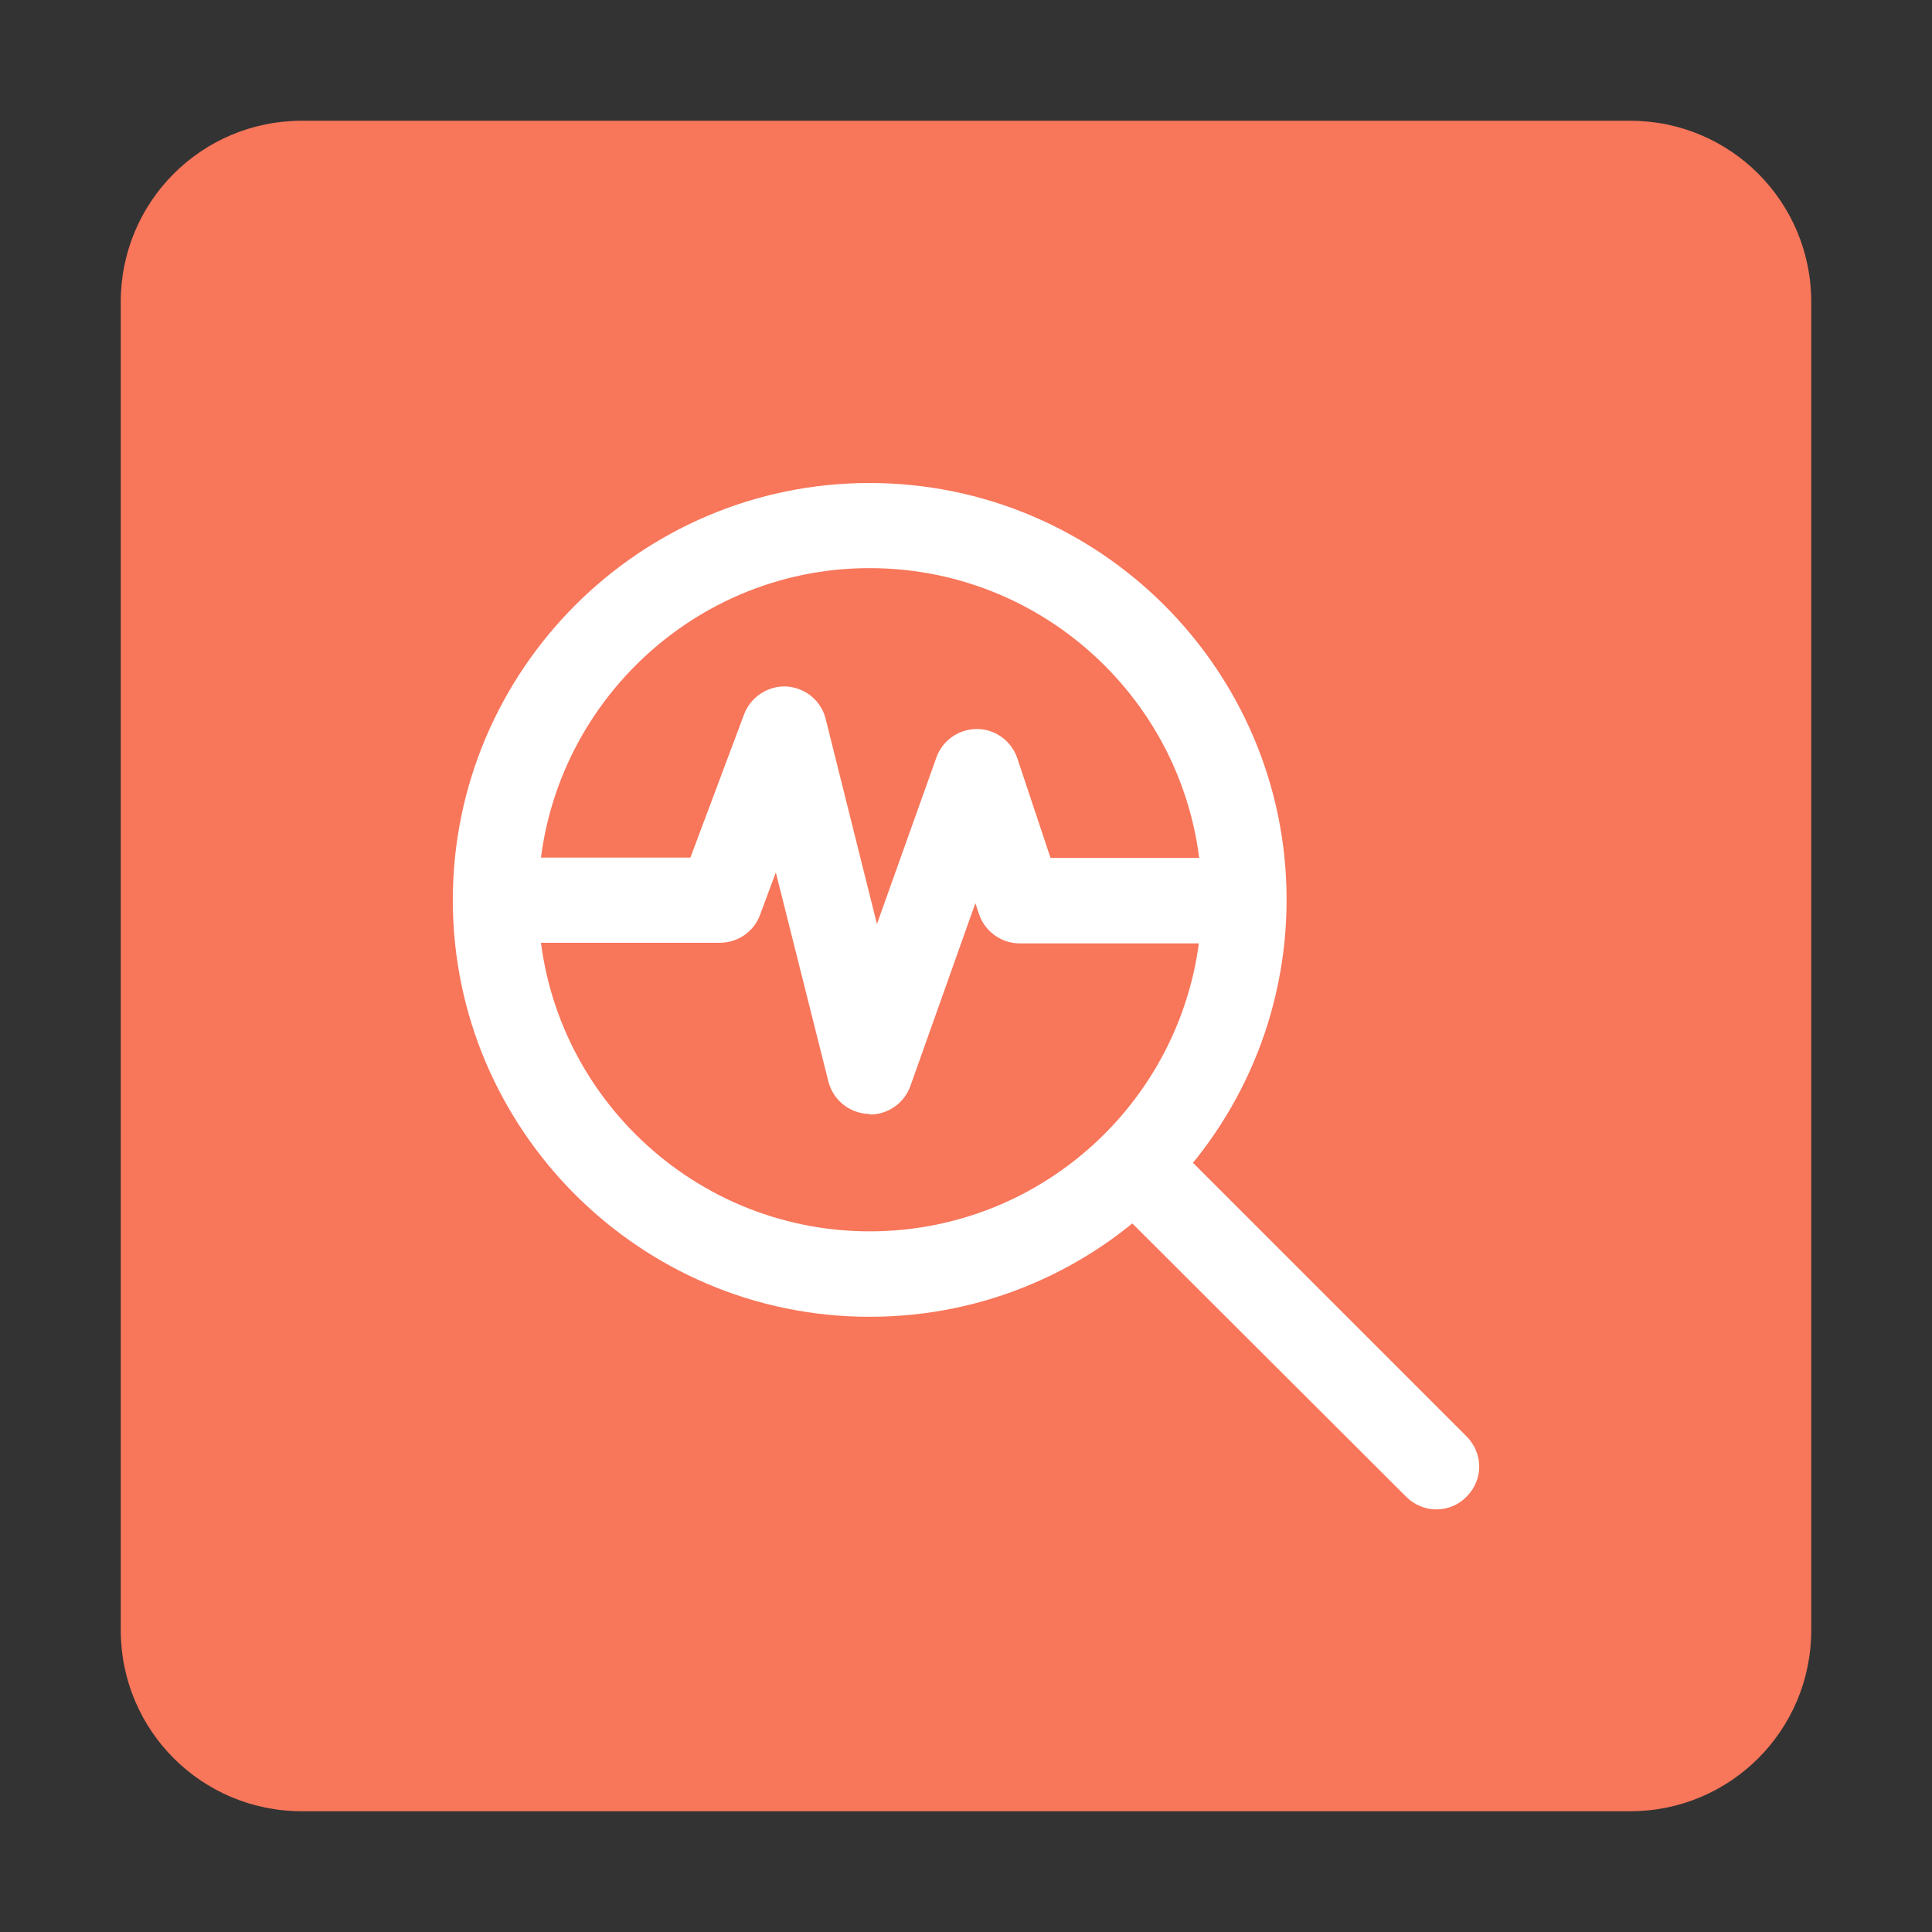 <svg xmlns="http://www.w3.org/2000/svg" width="64" height="64"><rect width="100%" height="100%" fill="#333333" stroke="none"/><style>tspan { white-space:pre } .shp0 { fill: #f8765a } .shp1 { fill: #ffffff }</style><g id="Folder 2"><path id="Shape 1 copy 2" d="M10 4h44c3.32 0 6 2.68 6 6v44c0 3.32-2.68 6-6 6H10c-3.32 0-6-2.68-6-6V10c0-3.32 2.68-6 6-6z" class="shp0"/><path id="Layer" d="M28.8 36.9s-.03 0-.06 0c-.62-.04-1.15-.47-1.3-1.08L25.7 28.9l-.52 1.4c-.2.56-.74.93-1.33.93h-6.73c-.78 0-1.4-.64-1.4-1.42 0-.77.62-1.4 1.4-1.4h5.75l1.78-4.75c.22-.58.8-.95 1.4-.92.63.04 1.15.47 1.3 1.07l1.7 6.8 1.97-5.52c.2-.56.74-.94 1.33-.94h.02c.6 0 1.14.4 1.33.97l1.1 3.3h5.35c.78 0 1.4.63 1.4 1.4 0 .8-.62 1.43-1.4 1.43h-6.38c-.6 0-1.15-.4-1.34-.97l-.12-.36-2.15 6.05c-.2.57-.74.95-1.34.95zM47.58 50c-.36 0-.72-.14-1-.42l-9.9-9.88c-.54-.56-.54-1.45 0-2 .57-.56 1.46-.56 2.02 0l9.88 9.88c.56.56.56 1.45 0 2-.27.28-.63.42-1 .42z" class="shp1"/><path id="Layer" fill-rule="evenodd" d="M28.8 43.62c-7.6 0-13.8-6.2-13.8-13.8C15 22.2 21.2 16 28.8 16c7.63 0 13.82 6.2 13.82 13.8 0 7.63-6.2 13.82-13.8 13.82zm0-24.8c-6.04 0-10.97 4.94-10.97 11 0 6.05 4.93 10.97 10.98 10.97 6.07 0 11-4.93 11-11 0-6.04-4.93-10.97-11-10.97z" class="shp1"/></g></svg>
